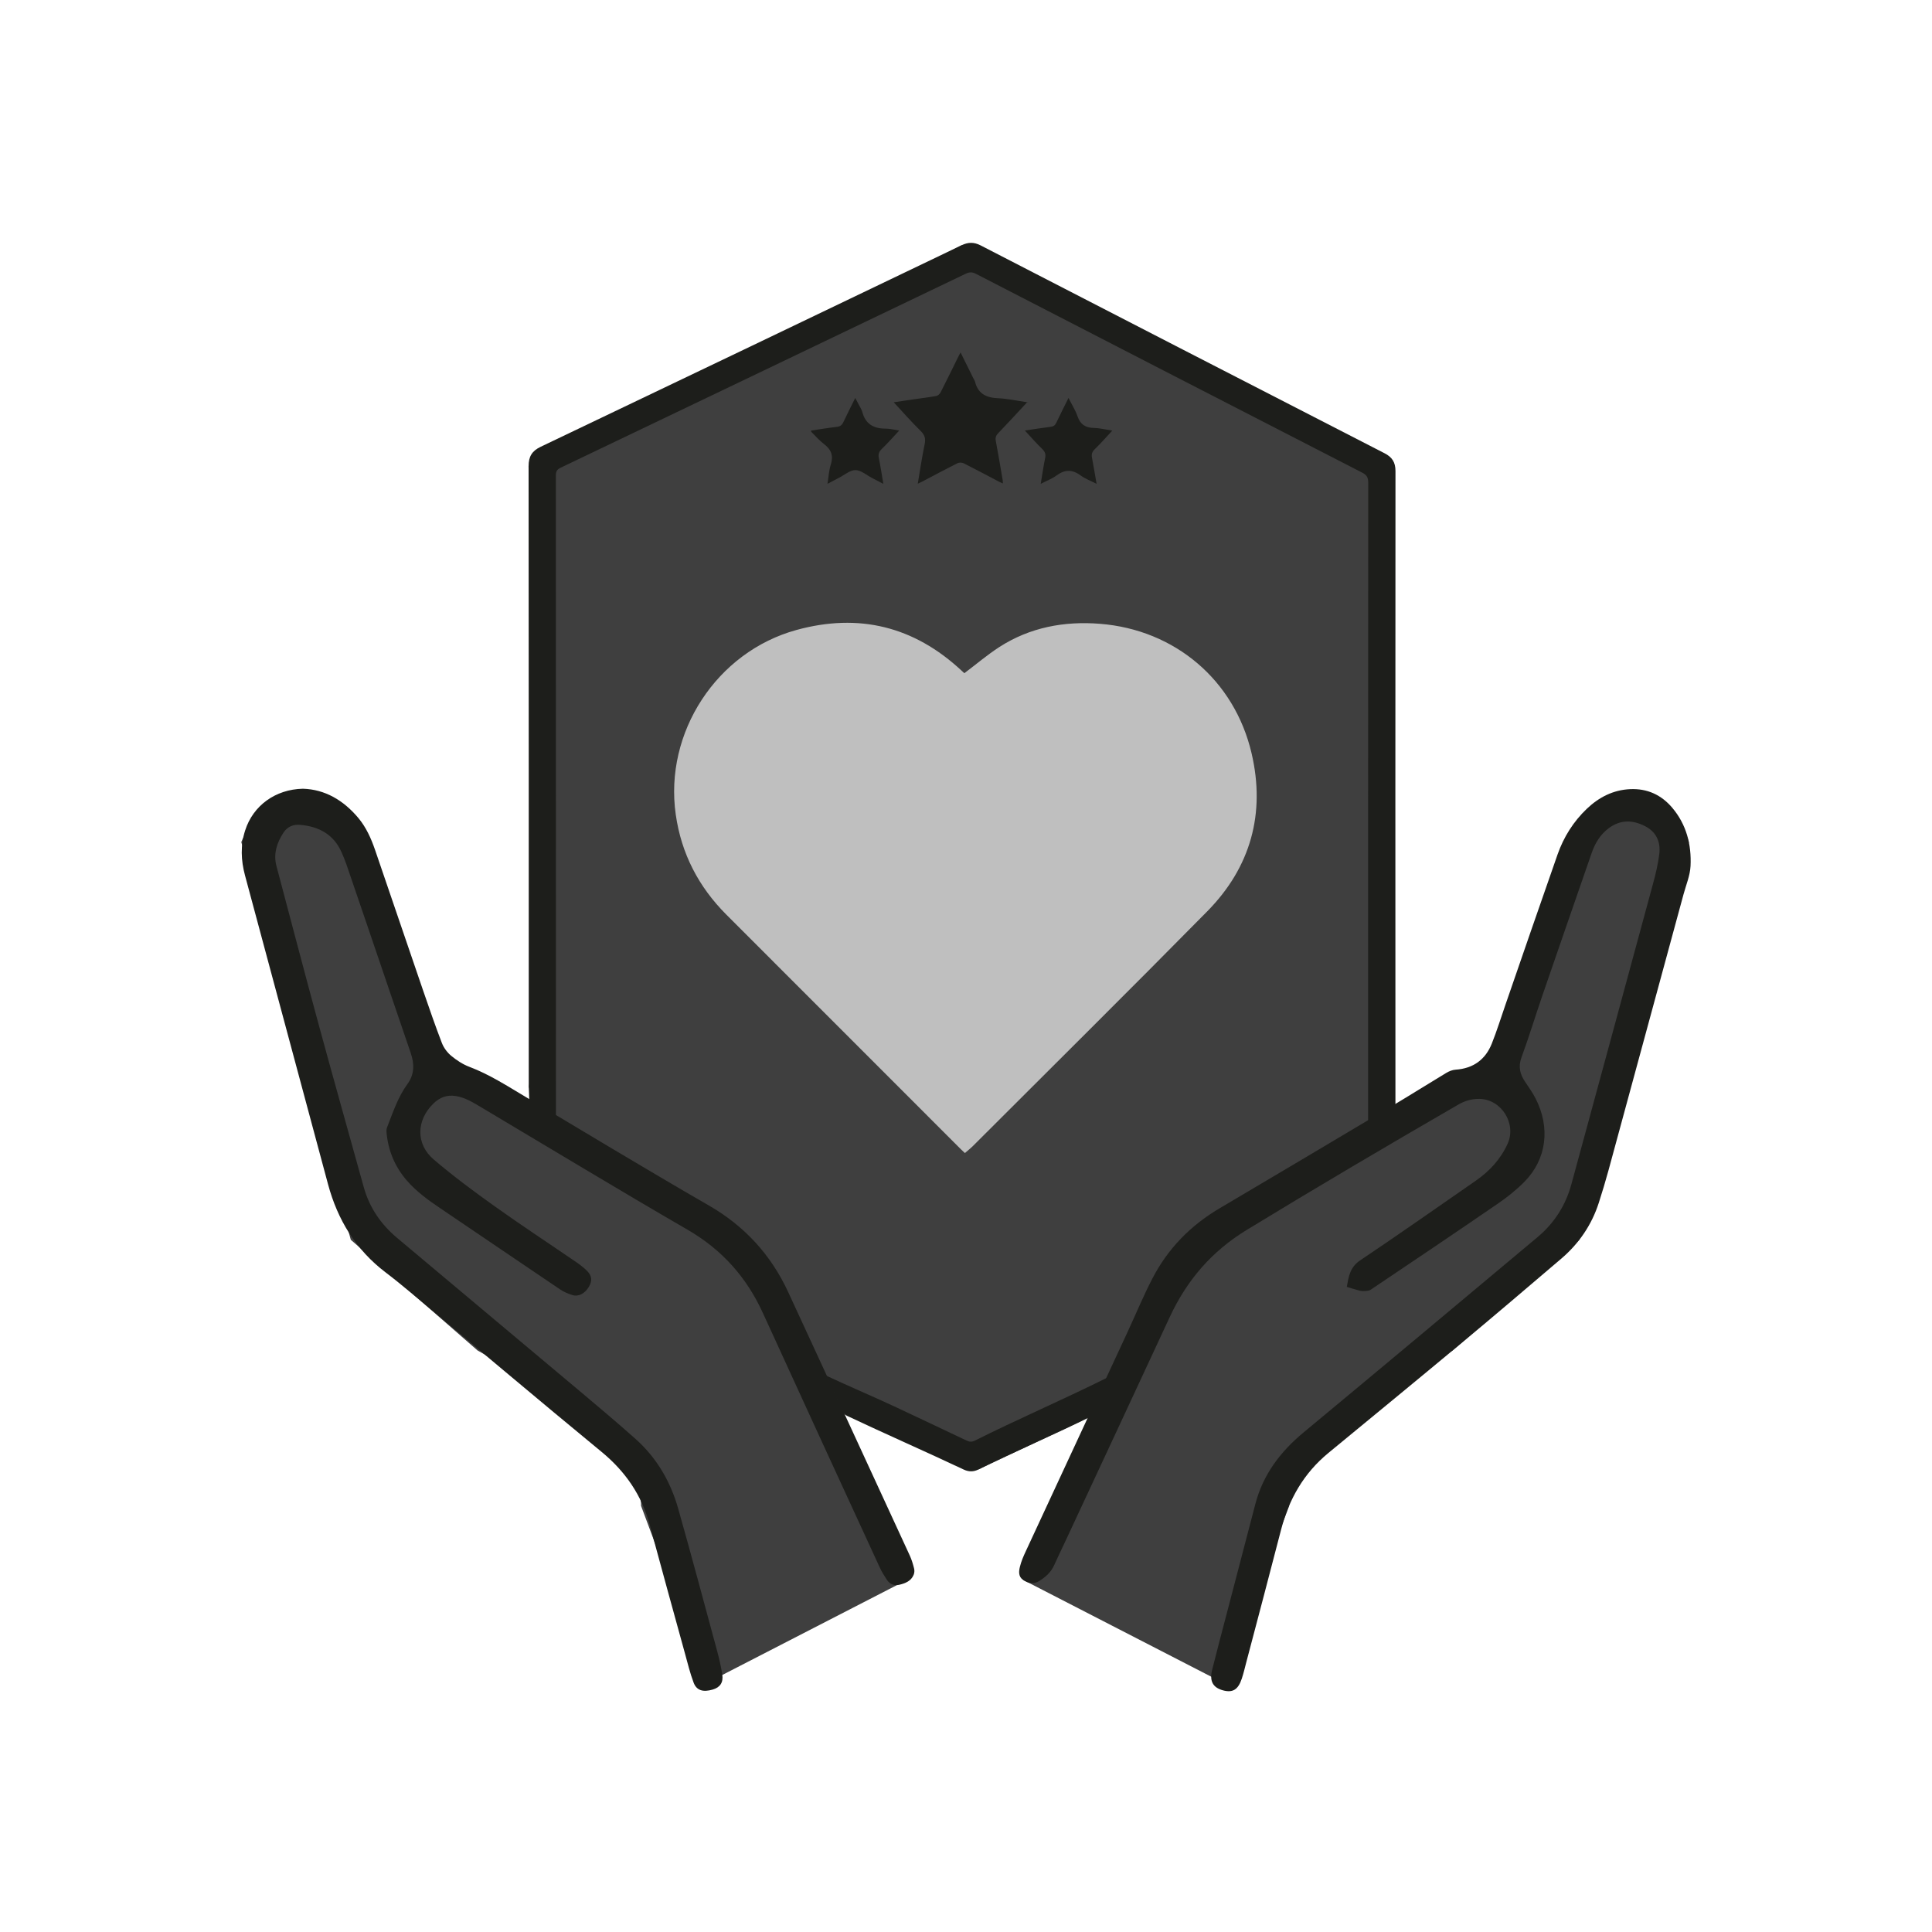 <?xml version="1.0" encoding="utf-8"?>
<!-- Generator: Adobe Illustrator 25.4.1, SVG Export Plug-In . SVG Version: 6.00 Build 0)  -->
<svg version="1.1" id="Calque_1" xmlns="http://www.w3.org/2000/svg" xmlns:xlink="http://www.w3.org/1999/xlink" x="0px" y="0px"
	 viewBox="0 0 500 500" style="enable-background:new 0 0 500 500;" xml:space="preserve">
<style type="text/css">
	.st0{fill:#3F3F3F;}
	.st1{fill:#BFBFBF;}
	.st2{fill:#1D1E1B;}
</style>
<path class="st0" d="M264.81,408.89l51.71,26.61l17.11-45.8c0,0-1.77-16.04,42.3-40.19l32.81-28.65l28.34-102.93
	c0,0-5.04-16.41-15.1-8.27l-10.97,4.98l-26.95,64.84l-68.51,33.28l-24.87,44.19l-14.14,21.43L264.81,408.89z"/>
<path class="st0" d="M234.72,408.89l-51.71,26.61l-17.11-45.8c0,0,1.77-16.04-42.3-40.19l-32.81-28.65L62.45,217.93
	c0,0,5.04-13.41,15.1-5.27l10.97,1.98l24.95,62.84l70.51,35.28l24.87,44.19l14.14,21.43L234.72,408.89z"/>
<polygon class="st0" points="248.87,63.47 356.49,122.3 357.77,287.71 302.74,356.94 253.21,380.28 141.3,333.69 136.79,120.65 "/>
<g id="x3Hpmw_00000155837007988032095390000013088392944953847991_">
	<g>
		<path class="st1" d="M249.58,174.22c3.11-2.34,5.94-4.76,9.05-6.77c7.93-5.11,16.82-6.75,26.06-6.01
			c19.37,1.54,34.77,14.55,39.21,33.48c3.65,15.58-0.21,29.52-11.47,40.94c-20.07,20.37-40.39,40.48-60.61,60.7
			c-0.62,0.62-1.32,1.16-2.1,1.85c-0.22-0.2-0.62-0.56-1-0.94c-20.25-20.25-40.5-40.49-60.73-60.75
			c-7.2-7.21-11.67-15.8-13.11-25.95c-3.01-21.18,10.58-42.07,31.27-47.74c16.15-4.43,30.42-0.91,42.7,10.53
			c0.23,0.22,0.47,0.44,0.71,0.65C249.6,174.25,249.69,174.27,249.58,174.22z"/>
		<path class="st2" d="M78.39,204.12c5.7,0.17,10.48,2.96,14.34,7.56c2.03,2.43,3.3,5.28,4.32,8.23
			c4.17,12.16,8.3,24.33,12.47,36.49c1.56,4.53,3.12,9.06,4.84,13.53c0.48,1.24,1.39,2.46,2.41,3.31c1.4,1.16,3,2.21,4.69,2.85
			c5.17,1.95,9.76,4.93,14.46,7.72c7.41,4.4,14.78,8.87,22.2,13.27c8.41,4.99,16.81,10,25.29,14.87
			c9.24,5.31,16.1,12.76,20.56,22.41c10.51,22.72,21,45.45,31.47,68.19c0.5,1.08,0.84,2.24,1.13,3.39c0.13,0.51,0.08,1.15-0.12,1.63
			c-0.67,1.61-2.15,2.19-3.68,2.56c-1.32,0.32-2.48-0.13-3.24-1.27c-0.68-1.02-1.34-2.08-1.85-3.2
			c-10.1-21.94-20.22-43.88-30.25-65.86c-4.23-9.27-10.59-16.39-19.49-21.55c-17.89-10.36-35.58-21.08-53.35-31.65
			c-2.09-1.24-4.14-2.54-6.62-2.95c-2.29-0.37-4.17,0.36-5.78,1.92c-4.49,4.36-4.64,10.52,0.1,14.55
			c5.05,4.29,10.38,8.25,15.78,12.1c6.93,4.94,14.04,9.61,21.06,14.42c0.98,0.67,1.95,1.41,2.79,2.25c1.3,1.32,1.39,2.6,0.48,4.13
			c-1.04,1.75-2.64,2.63-4.26,2.14c-1.13-0.34-2.26-0.83-3.23-1.49c-10.34-6.97-20.63-13.99-30.96-20.97
			c-3.16-2.13-6.22-4.35-8.73-7.26c-3.04-3.54-4.74-7.64-5.18-12.27c-0.04-0.46-0.04-0.98,0.13-1.4c1.52-3.86,2.79-7.82,5.29-11.24
			c1.79-2.45,1.82-5.17,0.84-8c-3.77-10.99-7.49-22-11.24-32.99c-1.8-5.29-3.6-10.58-5.42-15.87c-0.36-1.06-0.8-2.09-1.25-3.11
			c-2.05-4.64-5.87-6.66-10.7-7.09c-1.78-0.16-3.32,0.47-4.34,2.03c-1.71,2.64-2.64,5.47-1.8,8.64c3.63,13.66,7.2,27.34,10.91,40.97
			c3.82,14.06,7.79,28.09,11.68,42.13c1.47,5.31,4.46,9.62,8.62,13.12c15.88,13.35,31.81,26.66,47.7,40.01
			c4.71,3.96,9.42,7.93,14.02,12.03c5.48,4.88,9.06,11.05,11.04,18.05c3.48,12.29,6.77,24.63,10.11,36.96
			c0.53,1.96,0.97,3.94,1.29,5.94c0.33,2.07-0.57,3.36-2.48,3.91c-2.48,0.72-4.16,0.25-4.93-1.79c-0.93-2.45-1.54-5.01-2.24-7.54
			c-3.05-11.09-6.12-22.17-9.12-33.28c-2.08-7.7-6.3-13.84-12.49-18.93c-16.61-13.67-33.03-27.56-49.54-41.35
			c-2.09-1.74-4.2-3.46-6.36-5.1c-7.66-5.83-12.38-13.56-14.86-22.76c-7.17-26.64-14.33-53.29-21.49-79.94
			c-1.05-3.9-1.22-7.81,0.05-11.7C65.5,208.52,71.24,204.27,78.39,204.12z"/>
		<path class="st2" d="M348.56,333.04c0.46-2.67,0.82-5.1,3.44-6.85c10.05-6.74,19.95-13.71,29.9-20.6
			c3.58-2.48,6.46-5.58,8.27-9.59c2.37-5.22-1.64-11.55-7.32-11.61c-1.98-0.02-3.74,0.49-5.45,1.48
			c-18.35,10.62-36.61,21.37-54.71,32.41c-9.14,5.57-15.54,13.06-19.96,22.57c-9.01,19.42-18.07,38.82-27.11,58.23
			c-0.93,1.99-1.9,3.95-2.79,5.96c-0.82,1.84-2.22,3.09-3.88,4.12c-1.45,0.89-2.84,0.62-4.15-0.26c-1.3-0.87-1.14-2.26-0.83-3.49
			c0.33-1.34,0.89-2.64,1.48-3.9c8.74-18.84,17.49-37.68,26.24-56.52c2.2-4.74,4.19-9.58,6.6-14.21
			c3.98-7.66,9.82-13.62,17.27-18.03c14.99-8.85,29.95-17.74,44.9-26.65c4.63-2.76,9.19-5.64,13.81-8.42
			c0.73-0.44,1.61-0.8,2.44-0.85c4.54-0.31,7.69-2.57,9.36-6.73c1.33-3.33,2.39-6.77,3.57-10.17c4.48-12.94,8.92-25.89,13.46-38.81
			c1.58-4.5,4.1-8.5,7.57-11.81c3.13-2.98,6.81-4.88,11.21-5.08c4.42-0.2,8.06,1.47,10.89,4.81c3.67,4.34,5.01,9.55,4.74,15.08
			c-0.12,2.46-1.15,4.88-1.81,7.31c-6.48,23.85-12.95,47.71-19.45,71.55c-0.76,2.77-1.59,5.53-2.47,8.26
			c-1.85,5.78-5.17,10.62-9.77,14.54c-8.55,7.29-17.1,14.58-25.73,21.77c-11.46,9.54-22.99,19-34.5,28.48
			c-6.34,5.22-10.2,11.93-12.23,19.82c-2.96,11.48-6.01,22.94-9.03,34.41c-0.36,1.39-0.69,2.79-1.14,4.15
			c-0.95,2.89-2.36,3.73-4.87,3.05c-2.6-0.71-3.54-2.36-2.82-5.27c1.26-5.06,2.61-10.09,3.93-15.14c2.42-9.28,4.84-18.56,7.27-27.84
			c2-7.63,6.49-13.54,12.51-18.53c20.22-16.77,40.36-33.63,60.5-50.5c4.34-3.63,7.29-8.23,8.78-13.72
			c7.03-25.85,14.07-51.71,21.07-77.57c0.7-2.57,1.34-5.19,1.67-7.83c0.39-3.15-0.75-5.77-3.73-7.28c-3.22-1.63-6.38-1.67-9.37,0.57
			c-2.19,1.64-3.53,3.89-4.41,6.43c-4.25,12.26-8.5,24.52-12.72,36.79c-1.84,5.36-3.49,10.79-5.44,16.11
			c-0.88,2.41-0.37,4.34,0.95,6.3c0.93,1.39,1.92,2.77,2.68,4.25c3.91,7.6,2.9,15.77-2.85,21.6c-2.06,2.09-4.41,3.97-6.83,5.63
			c-10.93,7.5-21.93,14.91-32.94,22.3c-0.55,0.37-1.41,0.35-2.12,0.36c-0.58,0-1.17-0.22-1.74-0.38
			C350.15,333.55,349.39,333.3,348.56,333.04z"/>
		<path class="st2" d="M143.88,291.67c-2.32-1.38-4.48-0.92-6.61-2.22c-0.22-0.13-0.36-7.5-0.41-7.78c-0.07-0.39-0.02-0.8-0.02-1.2
			c0-53.28,0.01-106.55-0.04-159.83c0-2.5,0.88-3.94,3.14-5.02c36.33-17.34,72.64-34.74,108.94-52.16c1.7-0.81,3.19-0.83,4.89,0.04
			c34.83,17.96,69.67,35.9,104.53,53.79c2,1.02,2.85,2.36,2.85,4.62c-0.04,53.44-0.03,114.63-0.01,168.07
			c0,0.95-0.27-0.36-1.11,0.11c-1.95,1.07-3.83,2.24-5.96,3.51c0-0.78,0,0.54,0,0c0-53.64-0.01-115.03,0.03-168.67
			c0-1.33-0.37-2.01-1.59-2.63c-33.33-17.11-66.65-34.26-99.95-51.44c-0.96-0.5-1.7-0.47-2.65-0.01
			c-34.93,16.75-69.87,33.49-104.83,50.2c-0.94,0.45-1.22,0.98-1.22,1.99C143.88,176.92,143.88,237.79,143.88,291.67
			C143.88,292.18,143.88,290.96,143.88,291.67z"/>
		<path class="st2" d="M265.87,104.05c-2.5,2.69-4.98,5.4-7.53,8.05c-0.59,0.61-0.79,1.14-0.63,2c0.64,3.37,1.2,6.76,1.78,10.15
			c0.04,0.23,0.03,0.47,0.05,0.86c-0.41-0.18-0.73-0.3-1.02-0.46c-3.04-1.59-6.07-3.22-9.14-4.76c-0.44-0.22-1.18-0.22-1.62,0
			c-3.03,1.52-6.02,3.13-9.03,4.71c-0.34,0.18-0.69,0.33-1.21,0.58c0.6-3.55,1.09-6.91,1.78-10.22c0.3-1.44,0.04-2.38-1.04-3.43
			c-2.45-2.4-4.71-4.99-6.96-7.42c1.67-0.25,3.75-0.56,5.82-0.86c1.74-0.25,3.49-0.45,5.21-0.78c0.41-0.08,0.88-0.51,1.09-0.91
			c1.54-3.02,3.03-6.08,4.53-9.12c0.17-0.35,0.36-0.7,0.64-1.23c1.14,2.31,2.21,4.46,3.28,6.62c0.16,0.32,0.38,0.63,0.47,0.97
			c0.78,3.11,2.91,4.13,5.94,4.26c2.5,0.11,4.98,0.67,7.47,1.03c0.15,0.02,0.3,0.1,0.45,0.15
			C266.08,104.17,265.97,104.11,265.87,104.05z"/>
		<path class="st2" d="M213.83,356.02c5.39,2.54,13.17,5.85,18.22,8.24c6.03,2.85,12.07,5.67,18.09,8.55
			c0.8,0.38,1.41,0.4,2.21-0.01c10.1-5.08,23.84-11.09,33.95-16.14c0.35-0.18,0.71-0.34,1.34-0.64c-0.6,1.31-1.08,2.37-1.57,3.43
			c-0.94,2.03-1.84,4.07-2.83,6.07c-0.23,0.46-0.66,0.92-1.11,1.15c-8.42,4.24-20.48,9.4-28.91,13.63c-1.28,0.64-2.5,0.63-3.79,0.03
			c-9.13-4.32-21.01-9.55-30.14-13.88c-0.38-0.18-0.84-0.44-1-0.78C216.82,362.57,215.41,359.45,213.83,356.02z"/>
		<path class="st2" d="M265.23,111.42c2.12-0.31,4.4-0.68,6.68-0.96c0.72-0.09,1.13-0.36,1.44-1.02c0.99-2.09,2.04-4.15,3.18-6.45
			c0.85,1.7,1.78,3.15,2.33,4.74c0.72,2.11,2.03,2.97,4.22,3.02c1.64,0.04,3.28,0.46,4.78,0.69c-1.51,1.62-2.97,3.3-4.56,4.84
			c-0.7,0.68-0.86,1.32-0.69,2.21c0.41,2.15,0.77,4.31,1.19,6.73c-1.51-0.78-2.94-1.3-4.12-2.17c-2.14-1.57-4.08-1.59-6.23-0.01
			c-1.17,0.86-2.58,1.39-4.11,2.18c0.4-2.37,0.69-4.52,1.14-6.65c0.22-1.03-0.03-1.68-0.78-2.4
			C268.13,114.65,266.7,113,265.23,111.42z"/>
		<path class="st2" d="M232.71,111.43c-1.52,1.62-2.94,3.25-4.49,4.74c-0.76,0.73-0.98,1.4-0.77,2.41c0.43,2.1,0.75,4.23,1.16,6.65
			c-1.12-0.59-2.04-1.07-2.96-1.55c-1.42-0.73-2.84-2.01-4.26-2.02c-1.42,0-2.84,1.27-4.26,1.99c-0.92,0.47-1.83,0.96-2.98,1.56
			c0.29-1.79,0.37-3.43,0.85-4.94c0.74-2.3,0.15-3.92-1.74-5.34c-1.2-0.91-2.2-2.09-3.28-3.15c-0.05-0.05-0.05-0.14-0.1-0.34
			c2.25-0.33,4.47-0.72,6.7-0.97c0.88-0.1,1.33-0.46,1.69-1.23c0.94-2.02,1.96-4.01,3.07-6.25c0.37,0.71,0.66,1.25,0.94,1.79
			c0.31,0.6,0.71,1.19,0.88,1.83c0.84,3.18,3,4.35,6.13,4.32C230.47,110.94,231.64,111.27,232.71,111.43z"/>
	</g>
</g>
</svg>
